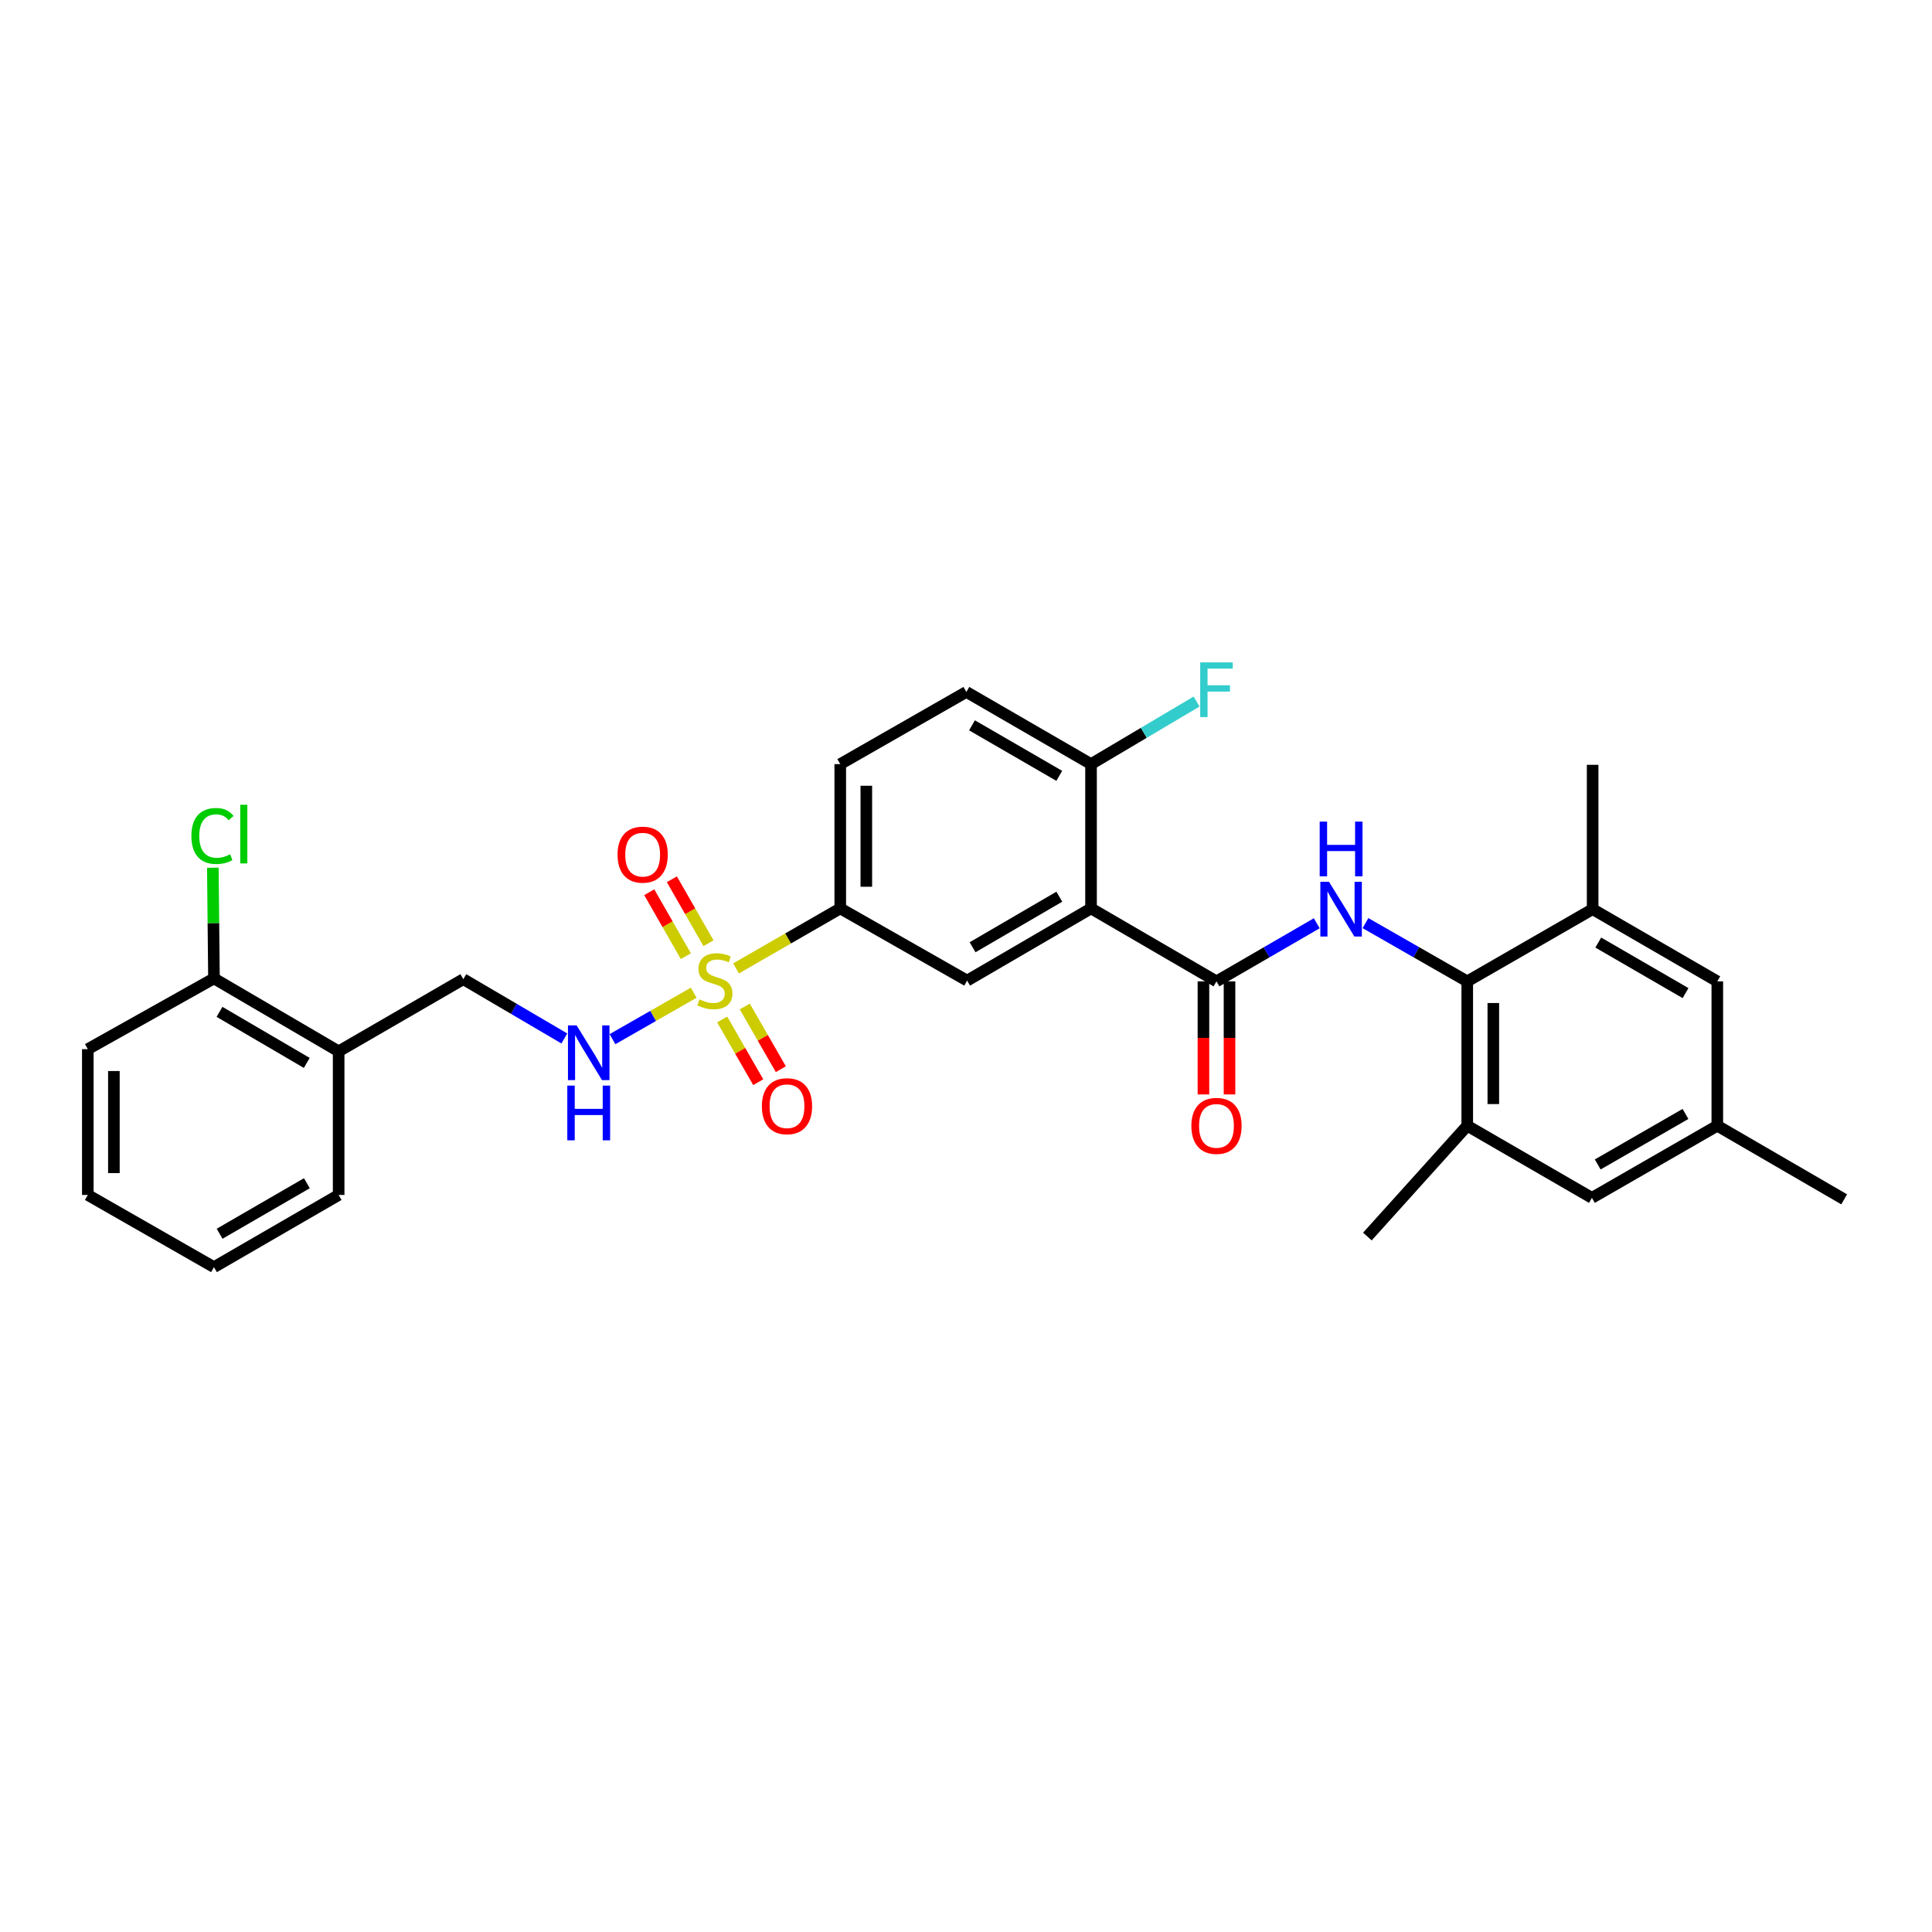 <?xml version='1.0' encoding='iso-8859-1'?>
<svg version='1.1' baseProfile='full'
              xmlns='http://www.w3.org/2000/svg'
                      xmlns:rdkit='http://www.rdkit.org/xml'
                      xmlns:xlink='http://www.w3.org/1999/xlink'
                  xml:space='preserve'
width='1000px' height='1000px' viewBox='0 0 1000 1000'>
<!-- END OF HEADER -->
<rect style='opacity:1.0;fill:#FFFFFF;stroke:none' width='1000' height='1000' x='0' y='0'> </rect>
<path class='bond-4' d='M 380.968,501.254 L 407.941,485.72' style='fill:none;fill-rule:evenodd;stroke:#CCCC00;stroke-width:6px;stroke-linecap:butt;stroke-linejoin:miter;stroke-opacity:1' />
<path class='bond-4' d='M 407.941,485.72 L 434.914,470.186' style='fill:none;fill-rule:evenodd;stroke:#000000;stroke-width:6px;stroke-linecap:butt;stroke-linejoin:miter;stroke-opacity:1' />
<path class='bond-6' d='M 359.055,513.831 L 338.039,525.853' style='fill:none;fill-rule:evenodd;stroke:#CCCC00;stroke-width:6px;stroke-linecap:butt;stroke-linejoin:miter;stroke-opacity:1' />
<path class='bond-6' d='M 338.039,525.853 L 317.024,537.875' style='fill:none;fill-rule:evenodd;stroke:#0000FF;stroke-width:6px;stroke-linecap:butt;stroke-linejoin:miter;stroke-opacity:1' />
<path class='bond-10' d='M 366.709,488.208 L 357.235,471.661' style='fill:none;fill-rule:evenodd;stroke:#CCCC00;stroke-width:6px;stroke-linecap:butt;stroke-linejoin:miter;stroke-opacity:1' />
<path class='bond-10' d='M 357.235,471.661 L 347.76,455.114' style='fill:none;fill-rule:evenodd;stroke:#FF0000;stroke-width:6px;stroke-linecap:butt;stroke-linejoin:miter;stroke-opacity:1' />
<path class='bond-10' d='M 354.998,494.914 L 345.523,478.367' style='fill:none;fill-rule:evenodd;stroke:#CCCC00;stroke-width:6px;stroke-linecap:butt;stroke-linejoin:miter;stroke-opacity:1' />
<path class='bond-10' d='M 345.523,478.367 L 336.049,461.82' style='fill:none;fill-rule:evenodd;stroke:#FF0000;stroke-width:6px;stroke-linecap:butt;stroke-linejoin:miter;stroke-opacity:1' />
<path class='bond-11' d='M 373.797,527.677 L 383.13,543.91' style='fill:none;fill-rule:evenodd;stroke:#CCCC00;stroke-width:6px;stroke-linecap:butt;stroke-linejoin:miter;stroke-opacity:1' />
<path class='bond-11' d='M 383.13,543.91 L 392.464,560.144' style='fill:none;fill-rule:evenodd;stroke:#FF0000;stroke-width:6px;stroke-linecap:butt;stroke-linejoin:miter;stroke-opacity:1' />
<path class='bond-11' d='M 385.497,520.95 L 394.83,537.184' style='fill:none;fill-rule:evenodd;stroke:#CCCC00;stroke-width:6px;stroke-linecap:butt;stroke-linejoin:miter;stroke-opacity:1' />
<path class='bond-11' d='M 394.83,537.184 L 404.163,553.417' style='fill:none;fill-rule:evenodd;stroke:#FF0000;stroke-width:6px;stroke-linecap:butt;stroke-linejoin:miter;stroke-opacity:1' />
<path class='bond-0' d='M 564.719,470.186 L 500.585,507.561' style='fill:none;fill-rule:evenodd;stroke:#000000;stroke-width:6px;stroke-linecap:butt;stroke-linejoin:miter;stroke-opacity:1' />
<path class='bond-0' d='M 548.304,464.132 L 503.41,490.295' style='fill:none;fill-rule:evenodd;stroke:#000000;stroke-width:6px;stroke-linecap:butt;stroke-linejoin:miter;stroke-opacity:1' />
<path class='bond-1' d='M 564.719,470.186 L 629.647,507.958' style='fill:none;fill-rule:evenodd;stroke:#000000;stroke-width:6px;stroke-linecap:butt;stroke-linejoin:miter;stroke-opacity:1' />
<path class='bond-30' d='M 564.719,470.186 L 564.719,395.503' style='fill:none;fill-rule:evenodd;stroke:#000000;stroke-width:6px;stroke-linecap:butt;stroke-linejoin:miter;stroke-opacity:1' />
<path class='bond-2' d='M 629.647,507.958 L 655.596,492.922' style='fill:none;fill-rule:evenodd;stroke:#000000;stroke-width:6px;stroke-linecap:butt;stroke-linejoin:miter;stroke-opacity:1' />
<path class='bond-2' d='M 655.596,492.922 L 681.545,477.886' style='fill:none;fill-rule:evenodd;stroke:#0000FF;stroke-width:6px;stroke-linecap:butt;stroke-linejoin:miter;stroke-opacity:1' />
<path class='bond-13' d='M 622.9,507.958 L 622.9,537.221' style='fill:none;fill-rule:evenodd;stroke:#000000;stroke-width:6px;stroke-linecap:butt;stroke-linejoin:miter;stroke-opacity:1' />
<path class='bond-13' d='M 622.9,537.221 L 622.9,566.483' style='fill:none;fill-rule:evenodd;stroke:#FF0000;stroke-width:6px;stroke-linecap:butt;stroke-linejoin:miter;stroke-opacity:1' />
<path class='bond-13' d='M 636.395,507.958 L 636.395,537.221' style='fill:none;fill-rule:evenodd;stroke:#000000;stroke-width:6px;stroke-linecap:butt;stroke-linejoin:miter;stroke-opacity:1' />
<path class='bond-13' d='M 636.395,537.221 L 636.395,566.483' style='fill:none;fill-rule:evenodd;stroke:#FF0000;stroke-width:6px;stroke-linecap:butt;stroke-linejoin:miter;stroke-opacity:1' />
<path class='bond-3' d='M 706.77,477.807 L 733.107,492.883' style='fill:none;fill-rule:evenodd;stroke:#0000FF;stroke-width:6px;stroke-linecap:butt;stroke-linejoin:miter;stroke-opacity:1' />
<path class='bond-3' d='M 733.107,492.883 L 759.445,507.958' style='fill:none;fill-rule:evenodd;stroke:#000000;stroke-width:6px;stroke-linecap:butt;stroke-linejoin:miter;stroke-opacity:1' />
<path class='bond-7' d='M 759.445,507.958 L 759.445,582.671' style='fill:none;fill-rule:evenodd;stroke:#000000;stroke-width:6px;stroke-linecap:butt;stroke-linejoin:miter;stroke-opacity:1' />
<path class='bond-7' d='M 772.94,519.165 L 772.94,571.464' style='fill:none;fill-rule:evenodd;stroke:#000000;stroke-width:6px;stroke-linecap:butt;stroke-linejoin:miter;stroke-opacity:1' />
<path class='bond-8' d='M 759.445,507.958 L 824.343,470.583' style='fill:none;fill-rule:evenodd;stroke:#000000;stroke-width:6px;stroke-linecap:butt;stroke-linejoin:miter;stroke-opacity:1' />
<path class='bond-5' d='M 434.914,470.186 L 500.585,507.561' style='fill:none;fill-rule:evenodd;stroke:#000000;stroke-width:6px;stroke-linecap:butt;stroke-linejoin:miter;stroke-opacity:1' />
<path class='bond-18' d='M 434.914,470.186 L 434.914,395.503' style='fill:none;fill-rule:evenodd;stroke:#000000;stroke-width:6px;stroke-linecap:butt;stroke-linejoin:miter;stroke-opacity:1' />
<path class='bond-18' d='M 448.409,458.983 L 448.409,406.705' style='fill:none;fill-rule:evenodd;stroke:#000000;stroke-width:6px;stroke-linecap:butt;stroke-linejoin:miter;stroke-opacity:1' />
<path class='bond-16' d='M 292.098,537.506 L 265.955,522.162' style='fill:none;fill-rule:evenodd;stroke:#0000FF;stroke-width:6px;stroke-linecap:butt;stroke-linejoin:miter;stroke-opacity:1' />
<path class='bond-16' d='M 265.955,522.162 L 239.813,506.819' style='fill:none;fill-rule:evenodd;stroke:#000000;stroke-width:6px;stroke-linecap:butt;stroke-linejoin:miter;stroke-opacity:1' />
<path class='bond-14' d='M 759.445,582.671 L 823.976,620.016' style='fill:none;fill-rule:evenodd;stroke:#000000;stroke-width:6px;stroke-linecap:butt;stroke-linejoin:miter;stroke-opacity:1' />
<path class='bond-24' d='M 759.445,582.671 L 707.757,640.027' style='fill:none;fill-rule:evenodd;stroke:#000000;stroke-width:6px;stroke-linecap:butt;stroke-linejoin:miter;stroke-opacity:1' />
<path class='bond-15' d='M 824.343,470.583 L 888.875,507.958' style='fill:none;fill-rule:evenodd;stroke:#000000;stroke-width:6px;stroke-linecap:butt;stroke-linejoin:miter;stroke-opacity:1' />
<path class='bond-15' d='M 827.259,487.868 L 872.431,514.03' style='fill:none;fill-rule:evenodd;stroke:#000000;stroke-width:6px;stroke-linecap:butt;stroke-linejoin:miter;stroke-opacity:1' />
<path class='bond-23' d='M 824.343,470.583 L 824.343,395.87' style='fill:none;fill-rule:evenodd;stroke:#000000;stroke-width:6px;stroke-linecap:butt;stroke-linejoin:miter;stroke-opacity:1' />
<path class='bond-9' d='M 564.719,395.503 L 500.187,358.143' style='fill:none;fill-rule:evenodd;stroke:#000000;stroke-width:6px;stroke-linecap:butt;stroke-linejoin:miter;stroke-opacity:1' />
<path class='bond-9' d='M 548.277,401.578 L 503.105,375.426' style='fill:none;fill-rule:evenodd;stroke:#000000;stroke-width:6px;stroke-linecap:butt;stroke-linejoin:miter;stroke-opacity:1' />
<path class='bond-21' d='M 564.719,395.503 L 592.029,379.309' style='fill:none;fill-rule:evenodd;stroke:#000000;stroke-width:6px;stroke-linecap:butt;stroke-linejoin:miter;stroke-opacity:1' />
<path class='bond-21' d='M 592.029,379.309 L 619.34,363.115' style='fill:none;fill-rule:evenodd;stroke:#33CCCC;stroke-width:6px;stroke-linecap:butt;stroke-linejoin:miter;stroke-opacity:1' />
<path class='bond-12' d='M 175.282,544.179 L 239.813,506.819' style='fill:none;fill-rule:evenodd;stroke:#000000;stroke-width:6px;stroke-linecap:butt;stroke-linejoin:miter;stroke-opacity:1' />
<path class='bond-17' d='M 175.282,544.179 L 110.751,506.421' style='fill:none;fill-rule:evenodd;stroke:#000000;stroke-width:6px;stroke-linecap:butt;stroke-linejoin:miter;stroke-opacity:1' />
<path class='bond-17' d='M 158.787,550.163 L 113.615,523.733' style='fill:none;fill-rule:evenodd;stroke:#000000;stroke-width:6px;stroke-linecap:butt;stroke-linejoin:miter;stroke-opacity:1' />
<path class='bond-25' d='M 175.282,544.179 L 175.282,618.509' style='fill:none;fill-rule:evenodd;stroke:#000000;stroke-width:6px;stroke-linecap:butt;stroke-linejoin:miter;stroke-opacity:1' />
<path class='bond-32' d='M 823.976,620.016 L 888.875,582.671' style='fill:none;fill-rule:evenodd;stroke:#000000;stroke-width:6px;stroke-linecap:butt;stroke-linejoin:miter;stroke-opacity:1' />
<path class='bond-32' d='M 826.98,602.718 L 872.409,576.576' style='fill:none;fill-rule:evenodd;stroke:#000000;stroke-width:6px;stroke-linecap:butt;stroke-linejoin:miter;stroke-opacity:1' />
<path class='bond-19' d='M 888.875,507.958 L 888.875,582.671' style='fill:none;fill-rule:evenodd;stroke:#000000;stroke-width:6px;stroke-linecap:butt;stroke-linejoin:miter;stroke-opacity:1' />
<path class='bond-22' d='M 110.751,506.421 L 110.457,477.776' style='fill:none;fill-rule:evenodd;stroke:#000000;stroke-width:6px;stroke-linecap:butt;stroke-linejoin:miter;stroke-opacity:1' />
<path class='bond-22' d='M 110.457,477.776 L 110.164,449.131' style='fill:none;fill-rule:evenodd;stroke:#00CC00;stroke-width:6px;stroke-linecap:butt;stroke-linejoin:miter;stroke-opacity:1' />
<path class='bond-26' d='M 110.751,506.421 L 45.455,543.039' style='fill:none;fill-rule:evenodd;stroke:#000000;stroke-width:6px;stroke-linecap:butt;stroke-linejoin:miter;stroke-opacity:1' />
<path class='bond-20' d='M 434.914,395.503 L 500.187,358.143' style='fill:none;fill-rule:evenodd;stroke:#000000;stroke-width:6px;stroke-linecap:butt;stroke-linejoin:miter;stroke-opacity:1' />
<path class='bond-27' d='M 888.875,582.671 L 954.545,620.781' style='fill:none;fill-rule:evenodd;stroke:#000000;stroke-width:6px;stroke-linecap:butt;stroke-linejoin:miter;stroke-opacity:1' />
<path class='bond-28' d='M 175.282,618.509 L 110.751,655.87' style='fill:none;fill-rule:evenodd;stroke:#000000;stroke-width:6px;stroke-linecap:butt;stroke-linejoin:miter;stroke-opacity:1' />
<path class='bond-28' d='M 158.84,612.434 L 113.668,638.586' style='fill:none;fill-rule:evenodd;stroke:#000000;stroke-width:6px;stroke-linecap:butt;stroke-linejoin:miter;stroke-opacity:1' />
<path class='bond-31' d='M 45.455,543.039 L 45.455,618.509' style='fill:none;fill-rule:evenodd;stroke:#000000;stroke-width:6px;stroke-linecap:butt;stroke-linejoin:miter;stroke-opacity:1' />
<path class='bond-31' d='M 58.95,554.36 L 58.95,607.189' style='fill:none;fill-rule:evenodd;stroke:#000000;stroke-width:6px;stroke-linecap:butt;stroke-linejoin:miter;stroke-opacity:1' />
<path class='bond-29' d='M 110.751,655.87 L 45.455,618.509' style='fill:none;fill-rule:evenodd;stroke:#000000;stroke-width:6px;stroke-linecap:butt;stroke-linejoin:miter;stroke-opacity:1' />
<path  class='atom-0' d='M 362.015 517.281
Q 362.335 517.401, 363.655 517.961
Q 364.975 518.521, 366.415 518.881
Q 367.895 519.201, 369.335 519.201
Q 372.015 519.201, 373.575 517.921
Q 375.135 516.601, 375.135 514.321
Q 375.135 512.761, 374.335 511.801
Q 373.575 510.841, 372.375 510.321
Q 371.175 509.801, 369.175 509.201
Q 366.655 508.441, 365.135 507.721
Q 363.655 507.001, 362.575 505.481
Q 361.535 503.961, 361.535 501.401
Q 361.535 497.841, 363.935 495.641
Q 366.375 493.441, 371.175 493.441
Q 374.455 493.441, 378.175 495.001
L 377.255 498.081
Q 373.855 496.681, 371.295 496.681
Q 368.535 496.681, 367.015 497.841
Q 365.495 498.961, 365.535 500.921
Q 365.535 502.441, 366.295 503.361
Q 367.095 504.281, 368.215 504.801
Q 369.375 505.321, 371.295 505.921
Q 373.855 506.721, 375.375 507.521
Q 376.895 508.321, 377.975 509.961
Q 379.095 511.561, 379.095 514.321
Q 379.095 518.241, 376.455 520.361
Q 373.855 522.441, 369.495 522.441
Q 366.975 522.441, 365.055 521.881
Q 363.175 521.361, 360.935 520.441
L 362.015 517.281
' fill='#CCCC00'/>
<path  class='atom-3' d='M 687.889 456.423
L 697.169 471.423
Q 698.089 472.903, 699.569 475.583
Q 701.049 478.263, 701.129 478.423
L 701.129 456.423
L 704.889 456.423
L 704.889 484.743
L 701.009 484.743
L 691.049 468.343
Q 689.889 466.423, 688.649 464.223
Q 687.449 462.023, 687.089 461.343
L 687.089 484.743
L 683.409 484.743
L 683.409 456.423
L 687.889 456.423
' fill='#0000FF'/>
<path  class='atom-3' d='M 683.069 425.271
L 686.909 425.271
L 686.909 437.311
L 701.389 437.311
L 701.389 425.271
L 705.229 425.271
L 705.229 453.591
L 701.389 453.591
L 701.389 440.511
L 686.909 440.511
L 686.909 453.591
L 683.069 453.591
L 683.069 425.271
' fill='#0000FF'/>
<path  class='atom-7' d='M 298.459 530.754
L 307.739 545.754
Q 308.659 547.234, 310.139 549.914
Q 311.619 552.594, 311.699 552.754
L 311.699 530.754
L 315.459 530.754
L 315.459 559.074
L 311.579 559.074
L 301.619 542.674
Q 300.459 540.754, 299.219 538.554
Q 298.019 536.354, 297.659 535.674
L 297.659 559.074
L 293.979 559.074
L 293.979 530.754
L 298.459 530.754
' fill='#0000FF'/>
<path  class='atom-7' d='M 293.639 561.906
L 297.479 561.906
L 297.479 573.946
L 311.959 573.946
L 311.959 561.906
L 315.799 561.906
L 315.799 590.226
L 311.959 590.226
L 311.959 577.146
L 297.479 577.146
L 297.479 590.226
L 293.639 590.226
L 293.639 561.906
' fill='#0000FF'/>
<path  class='atom-11' d='M 319.64 442.367
Q 319.64 435.567, 323 431.767
Q 326.36 427.967, 332.64 427.967
Q 338.92 427.967, 342.28 431.767
Q 345.64 435.567, 345.64 442.367
Q 345.64 449.247, 342.24 453.167
Q 338.84 457.047, 332.64 457.047
Q 326.4 457.047, 323 453.167
Q 319.64 449.287, 319.64 442.367
M 332.64 453.847
Q 336.96 453.847, 339.28 450.967
Q 341.64 448.047, 341.64 442.367
Q 341.64 436.807, 339.28 434.007
Q 336.96 431.167, 332.64 431.167
Q 328.32 431.167, 325.96 433.967
Q 323.64 436.767, 323.64 442.367
Q 323.64 448.087, 325.96 450.967
Q 328.32 453.847, 332.64 453.847
' fill='#FF0000'/>
<path  class='atom-12' d='M 394.345 572.57
Q 394.345 565.77, 397.705 561.97
Q 401.065 558.17, 407.345 558.17
Q 413.625 558.17, 416.985 561.97
Q 420.345 565.77, 420.345 572.57
Q 420.345 579.45, 416.945 583.37
Q 413.545 587.25, 407.345 587.25
Q 401.105 587.25, 397.705 583.37
Q 394.345 579.49, 394.345 572.57
M 407.345 584.05
Q 411.665 584.05, 413.985 581.17
Q 416.345 578.25, 416.345 572.57
Q 416.345 567.01, 413.985 564.21
Q 411.665 561.37, 407.345 561.37
Q 403.025 561.37, 400.665 564.17
Q 398.345 566.97, 398.345 572.57
Q 398.345 578.29, 400.665 581.17
Q 403.025 584.05, 407.345 584.05
' fill='#FF0000'/>
<path  class='atom-14' d='M 616.647 582.751
Q 616.647 575.951, 620.007 572.151
Q 623.367 568.351, 629.647 568.351
Q 635.927 568.351, 639.287 572.151
Q 642.647 575.951, 642.647 582.751
Q 642.647 589.631, 639.247 593.551
Q 635.847 597.431, 629.647 597.431
Q 623.407 597.431, 620.007 593.551
Q 616.647 589.671, 616.647 582.751
M 629.647 594.231
Q 633.967 594.231, 636.287 591.351
Q 638.647 588.431, 638.647 582.751
Q 638.647 577.191, 636.287 574.391
Q 633.967 571.551, 629.647 571.551
Q 625.327 571.551, 622.967 574.351
Q 620.647 577.151, 620.647 582.751
Q 620.647 588.471, 622.967 591.351
Q 625.327 594.231, 629.647 594.231
' fill='#FF0000'/>
<path  class='atom-22' d='M 621.227 342.843
L 638.067 342.843
L 638.067 346.083
L 625.027 346.083
L 625.027 354.683
L 636.627 354.683
L 636.627 357.963
L 625.027 357.963
L 625.027 371.163
L 621.227 371.163
L 621.227 342.843
' fill='#33CCCC'/>
<path  class='atom-23' d='M 99.066 432.703
Q 99.066 425.663, 102.346 421.983
Q 105.666 418.263, 111.946 418.263
Q 117.786 418.263, 120.906 422.383
L 118.266 424.543
Q 115.986 421.543, 111.946 421.543
Q 107.666 421.543, 105.386 424.423
Q 103.146 427.263, 103.146 432.703
Q 103.146 438.303, 105.466 441.183
Q 107.826 444.063, 112.386 444.063
Q 115.506 444.063, 119.146 442.183
L 120.266 445.183
Q 118.786 446.143, 116.546 446.703
Q 114.306 447.263, 111.826 447.263
Q 105.666 447.263, 102.346 443.503
Q 99.066 439.743, 99.066 432.703
' fill='#00CC00'/>
<path  class='atom-23' d='M 124.346 416.543
L 128.026 416.543
L 128.026 446.903
L 124.346 446.903
L 124.346 416.543
' fill='#00CC00'/>
</svg>
